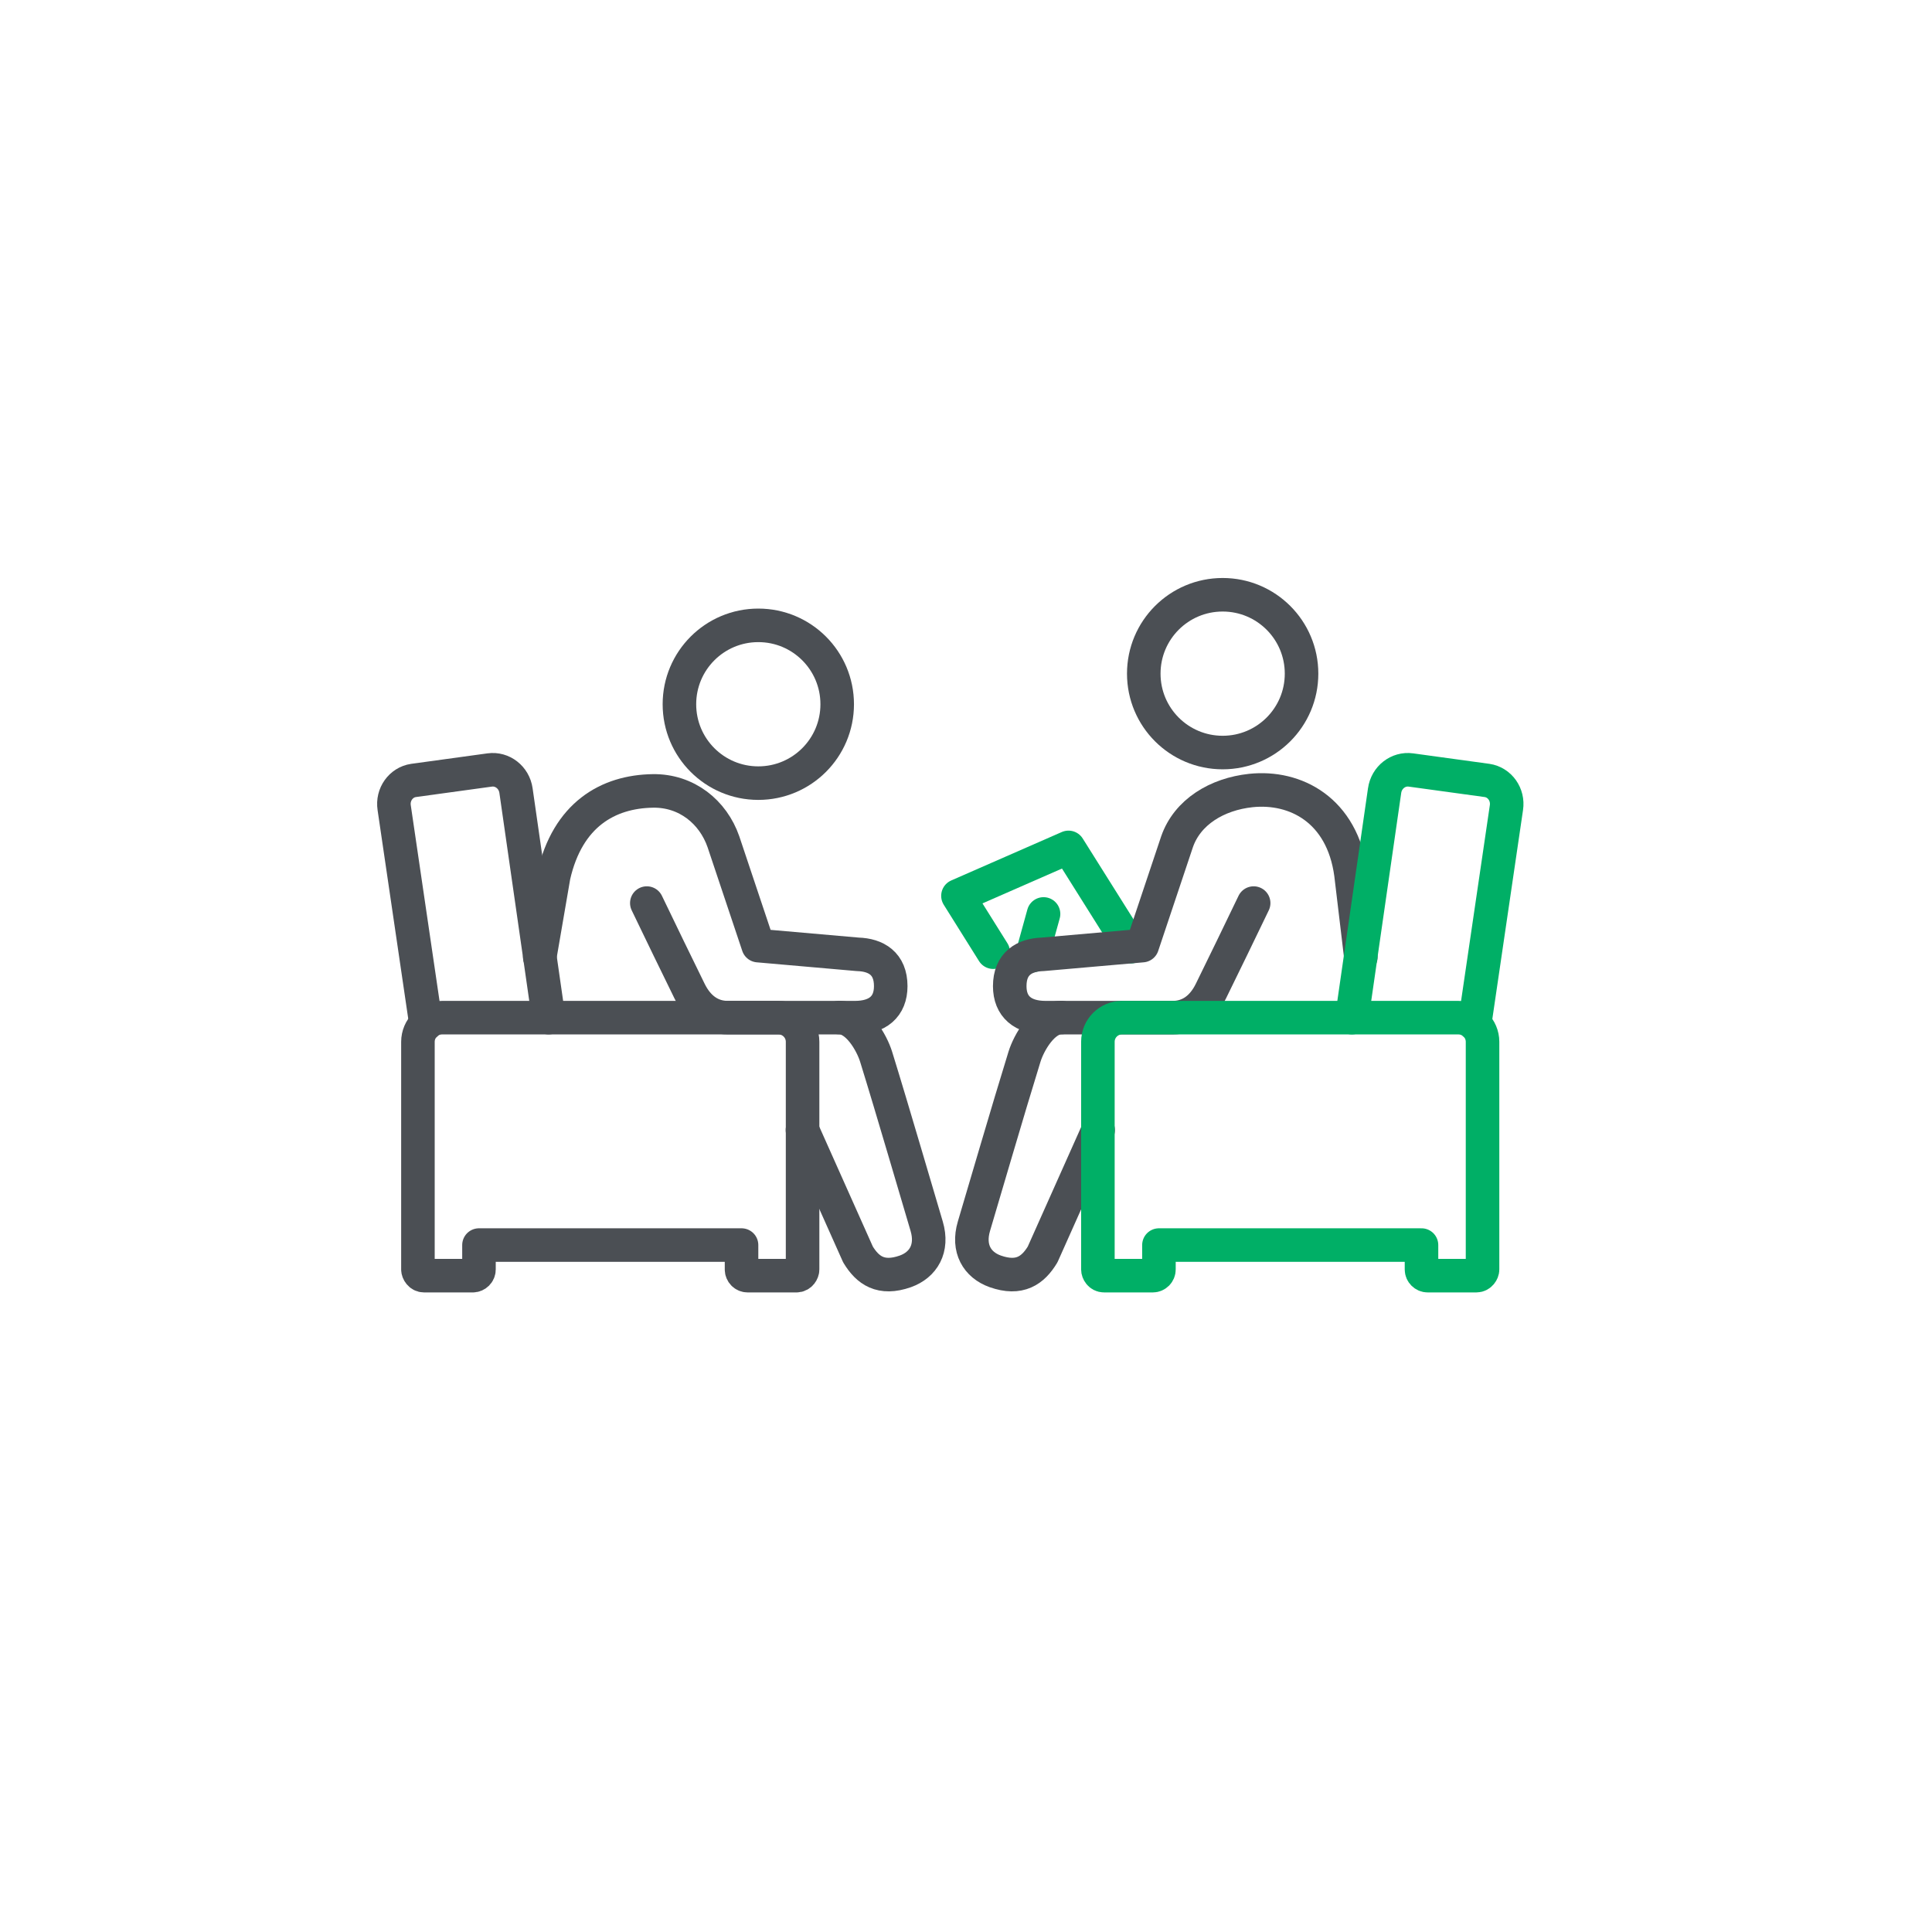 <?xml version="1.0" encoding="UTF-8"?>
<svg id="Layer_1" data-name="Layer 1" xmlns="http://www.w3.org/2000/svg" viewBox="0 0 144 144">
  <defs>
    <style>
      .cls-1 {
        stroke: #4b4f54;
      }

      .cls-1, .cls-2 {
        fill: none;
        stroke-linecap: round;
        stroke-linejoin: round;
        stroke-width: 2.5px;
      }

      .cls-2 {
        stroke: #00af66;
      }
    </style>
  </defs>
  <path class="cls-1" d="M81.85,84.23l-4.14,9.27c-.72,1.19-1.71,1.9-3.53,1.26-1.35-.48-2.08-1.7-1.59-3.36.66-2.2,2.53-8.64,3.77-12.64.32-1.03,1.38-2.92,2.75-2.92"/>
  <line class="cls-2" x1="77.78" y1="68.12" x2="76.92" y2="71.23"/>
  <polyline class="cls-2" points="74.03 70.97 71.4 66.77 79.64 63.16 84.29 70.56"/>
  <path class="cls-1" d="M48.21,67.31c.9,1.87,2.34,4.85,3.19,6.57.62,1.26,1.59,1.97,2.85,1.97h9.47c1.69,0,2.67-.82,2.67-2.35,0-1.69-1.1-2.33-2.46-2.37l-7.42-.65-2.59-7.74c-.77-2.22-2.75-3.83-5.26-3.79-3.34.05-6.35,1.76-7.39,6.34l-1.04,6.05"/>
  <path class="cls-1" d="M40.89,75.85l-2.43-16.92c-.14-.99-1.02-1.67-1.96-1.54l-5.68.78c-.94.14-1.59,1.05-1.44,2.03l2.37,16.13"/>
  <path class="cls-1" d="M56.52,58.37c3.25,0,5.88-2.63,5.88-5.88s-2.63-5.88-5.88-5.88-5.88,2.63-5.88,5.88,2.63,5.88,5.88,5.88Z"/>
  <path class="cls-1" d="M58,75.85h-25.05c-.99,0-1.8.81-1.8,1.8v16.97c0,.17.16.46.46.46h3.63c.25,0,.46-.21.46-.46v-1.82h19.57v1.82c0,.25.2.46.46.46h3.63c.31,0,.46-.29.46-.46v-16.97c0-1-.81-1.8-1.8-1.8Z"/>
  <path class="cls-1" d="M59.81,84.23l4.14,9.27c.72,1.19,1.71,1.9,3.53,1.26,1.34-.48,2.08-1.7,1.59-3.36-.66-2.2-2.53-8.64-3.77-12.64-.32-1.03-1.38-2.92-2.75-2.92"/>
  <path class="cls-1" d="M93.44,67.31c-.9,1.87-2.34,4.85-3.19,6.57-.62,1.26-1.59,1.97-2.85,1.97h-9.47c-1.69,0-2.67-.82-2.67-2.35,0-1.69,1.1-2.33,2.46-2.37l7.42-.65,2.59-7.74c.77-2.22,2.98-3.55,5.5-3.82,3.33-.35,6.81,1.45,7.46,6.21l.74,6.2"/>
  <path class="cls-2" d="M100.76,75.85l2.44-16.92c.14-.99,1.02-1.67,1.96-1.54l5.68.78c.94.14,1.59,1.05,1.44,2.03l-2.37,16.13"/>
  <path class="cls-1" d="M91.13,56.09c-3.25,0-5.88-2.63-5.88-5.88s2.63-5.88,5.88-5.88,5.88,2.63,5.88,5.88-2.63,5.88-5.88,5.88Z"/>
  <path class="cls-2" d="M83.65,75.85h25.05c.99,0,1.8.81,1.8,1.8v16.97c0,.17-.16.46-.46.46h-3.63c-.25,0-.46-.21-.46-.46v-1.82h-19.57v1.82c0,.25-.2.46-.46.46h-3.63c-.31,0-.46-.29-.46-.46v-16.97c0-1,.81-1.8,1.8-1.8Z"/>
</svg>
